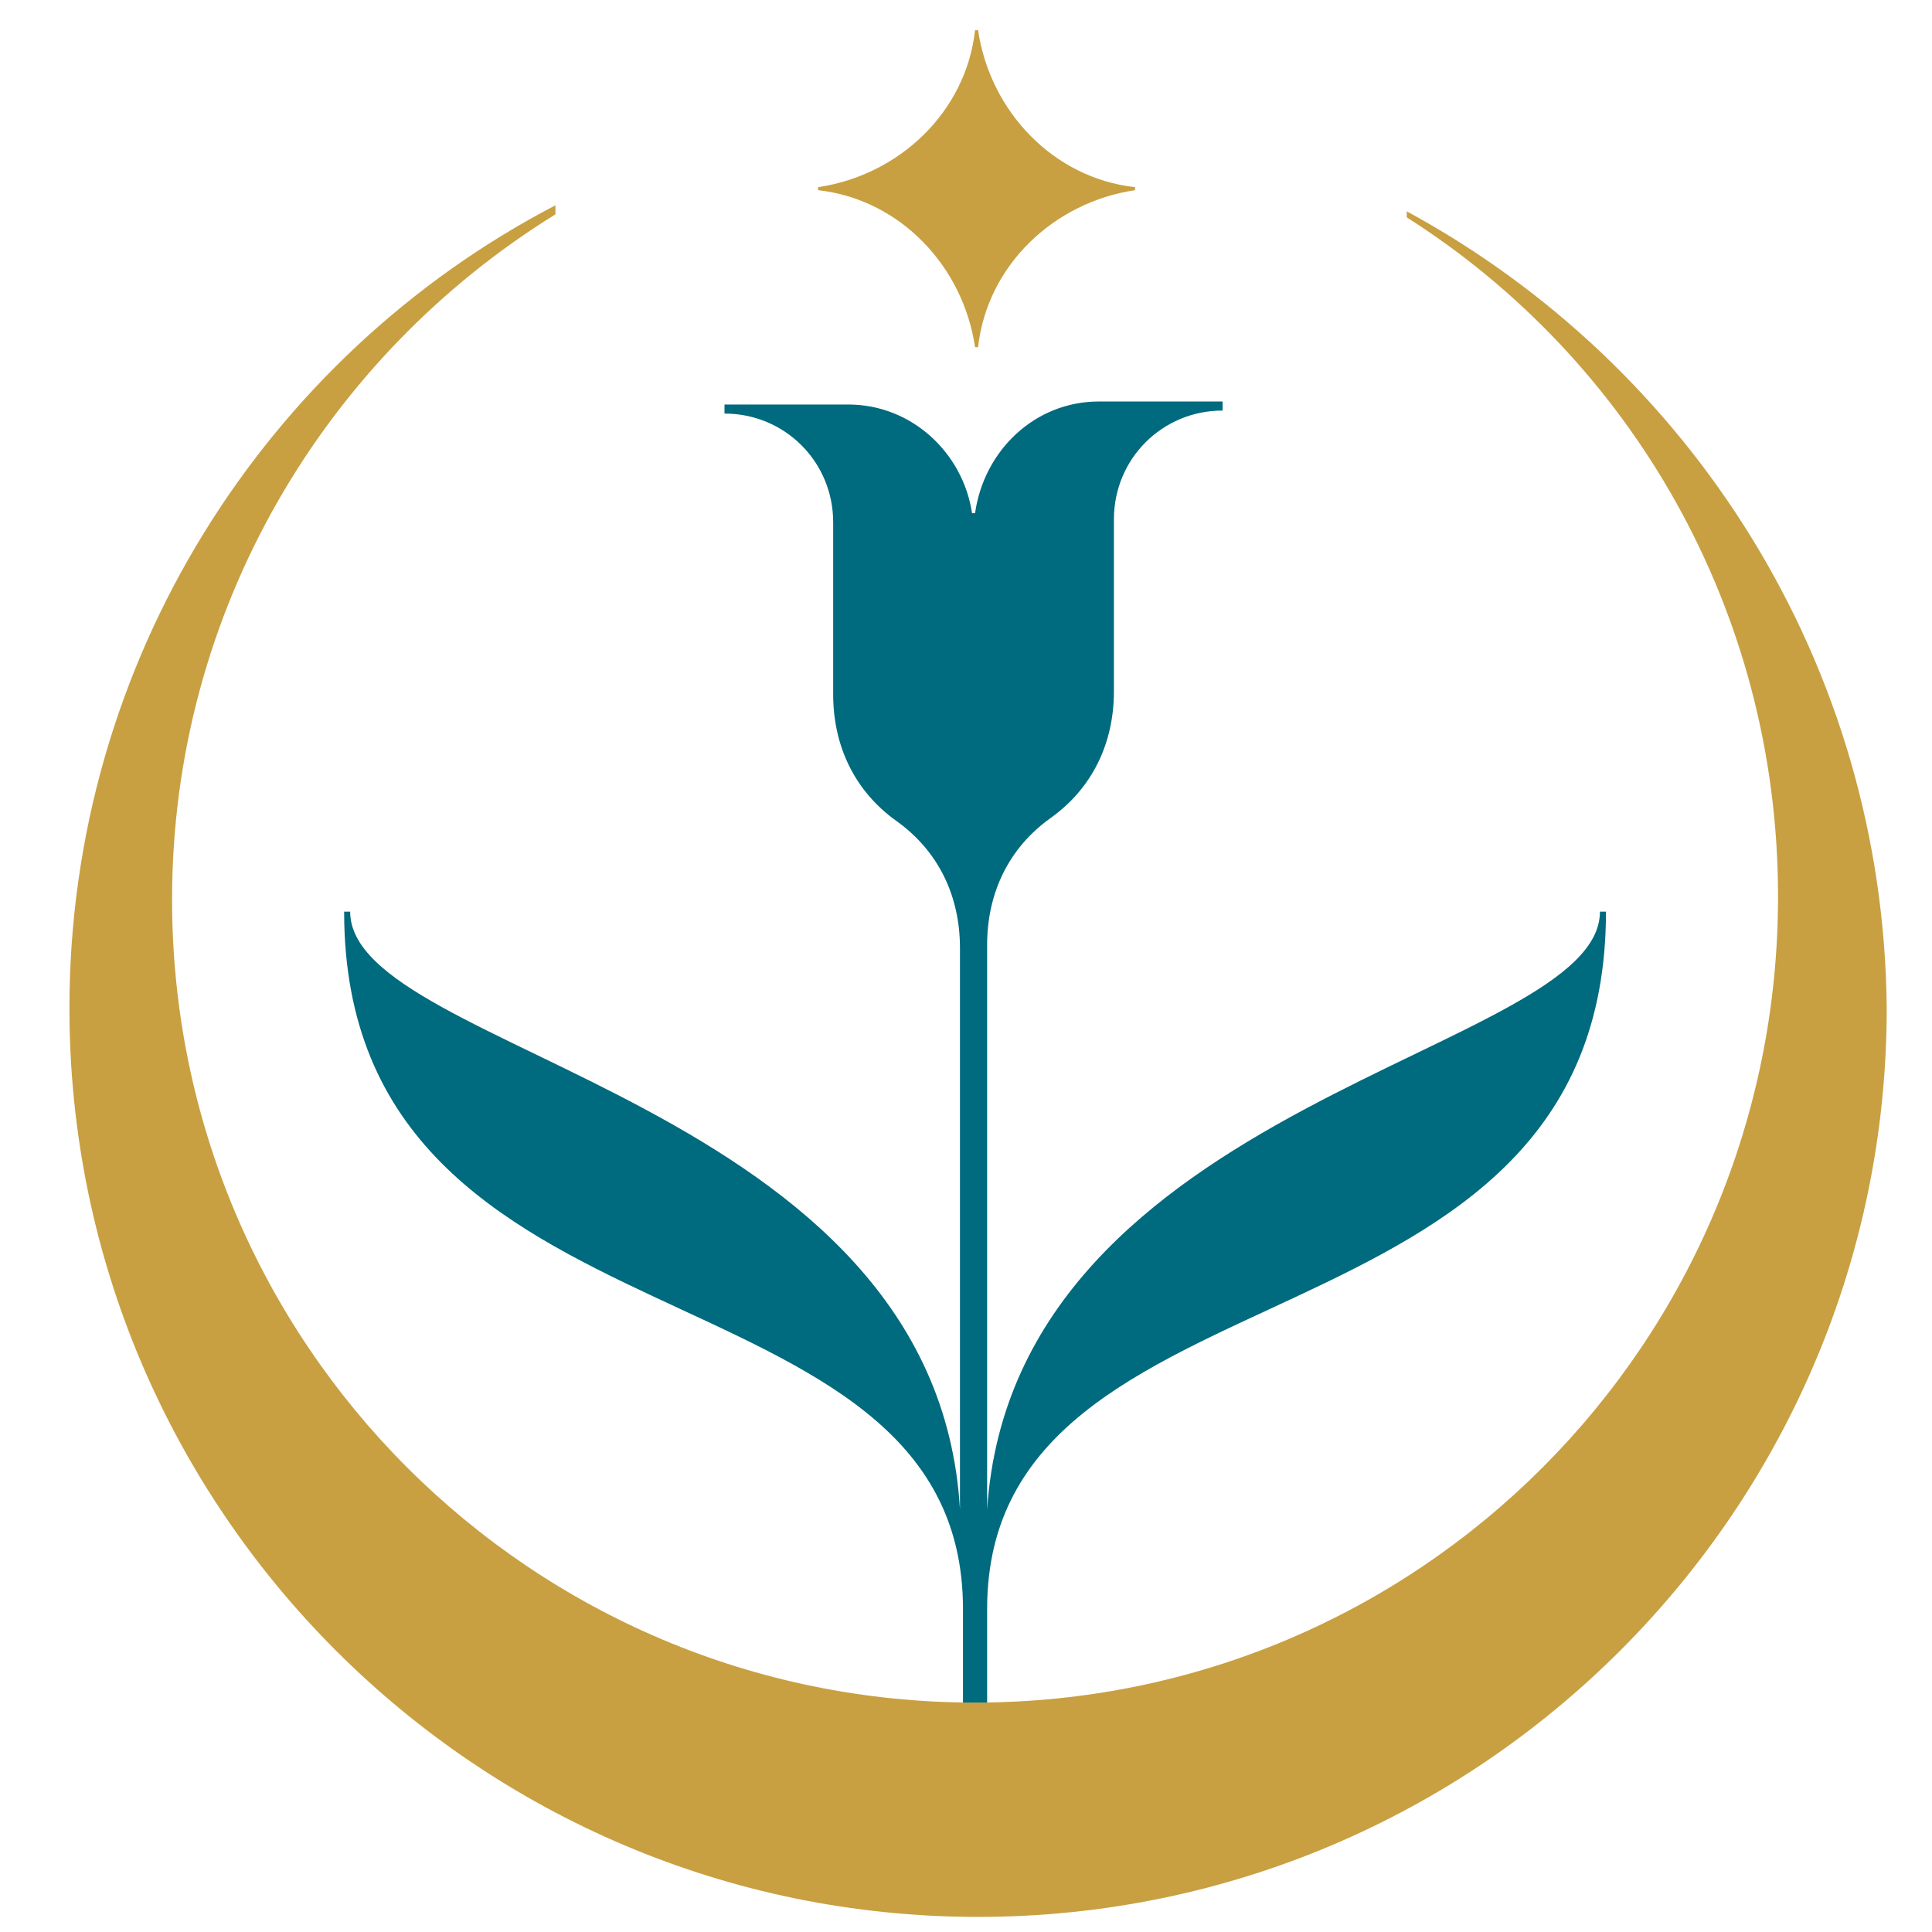 <?xml version="1.0" encoding="UTF-8"?> <svg xmlns="http://www.w3.org/2000/svg" xmlns:xlink="http://www.w3.org/1999/xlink" version="1.1" id="Слой_1" x="0px" y="0px" viewBox="0 0 64 64" style="enable-background:new 0 0 64 64;" xml:space="preserve"> <style type="text/css"> .st0{fill-rule:evenodd;clip-rule:evenodd;fill:#C8A042;} .st1{fill-rule:evenodd;clip-rule:evenodd;fill:#006A7E;} </style> <g> <path class="st0" d="M32.4,1c0.4,2.7,2.5,4.9,5.2,5.2v0.1c-2.7,0.4-4.9,2.5-5.2,5.2h-0.1c-0.4-2.7-2.5-4.9-5.2-5.2V6.2 c2.7-0.4,4.9-2.5,5.2-5.2H32.4z"></path> <path class="st0" d="M32.3,56.4c-14.7,0-26.6-11.9-26.6-26.6c0-9.6,5.1-18,12.7-22.7V6.8c-9.6,5-16.1,15.1-16.1,26.6 c0,16.6,13.5,30.1,30.1,30.1c16.6,0,30.1-13.5,30.1-30.1C62.4,22,56,12.1,46.6,7v0.2c7.4,4.7,12.3,13,12.3,22.5 C58.9,44.5,47,56.4,32.3,56.4z"></path> <path class="st1" d="M36.4,13.3h4.1v0.3c-2,0-3.6,1.6-3.6,3.6v5.7c0,1.7-0.7,3.2-2.1,4.2c-1.4,1-2.1,2.5-2.1,4.2V50h0 C33.6,36.4,53,34.9,53,30.2h0.2c0,15.1-20.5,11.2-20.5,23.1v3.1c-0.1,0-0.3,0-0.4,0h0c-0.1,0-0.3,0-0.4,0v-3.1 c0-11.9-20.5-8-20.5-23.1h0.2c0,4.7,19.4,6.2,20.2,19.8h0V31.4c0-1.7-0.7-3.2-2.1-4.2c-1.4-1-2.1-2.5-2.1-4.2v-5.7 c0-2-1.6-3.6-3.6-3.6v-0.3h4.1c2.1,0,3.8,1.6,4.1,3.6h0.1C32.6,14.9,34.3,13.3,36.4,13.3z"></path> </g> </svg> 